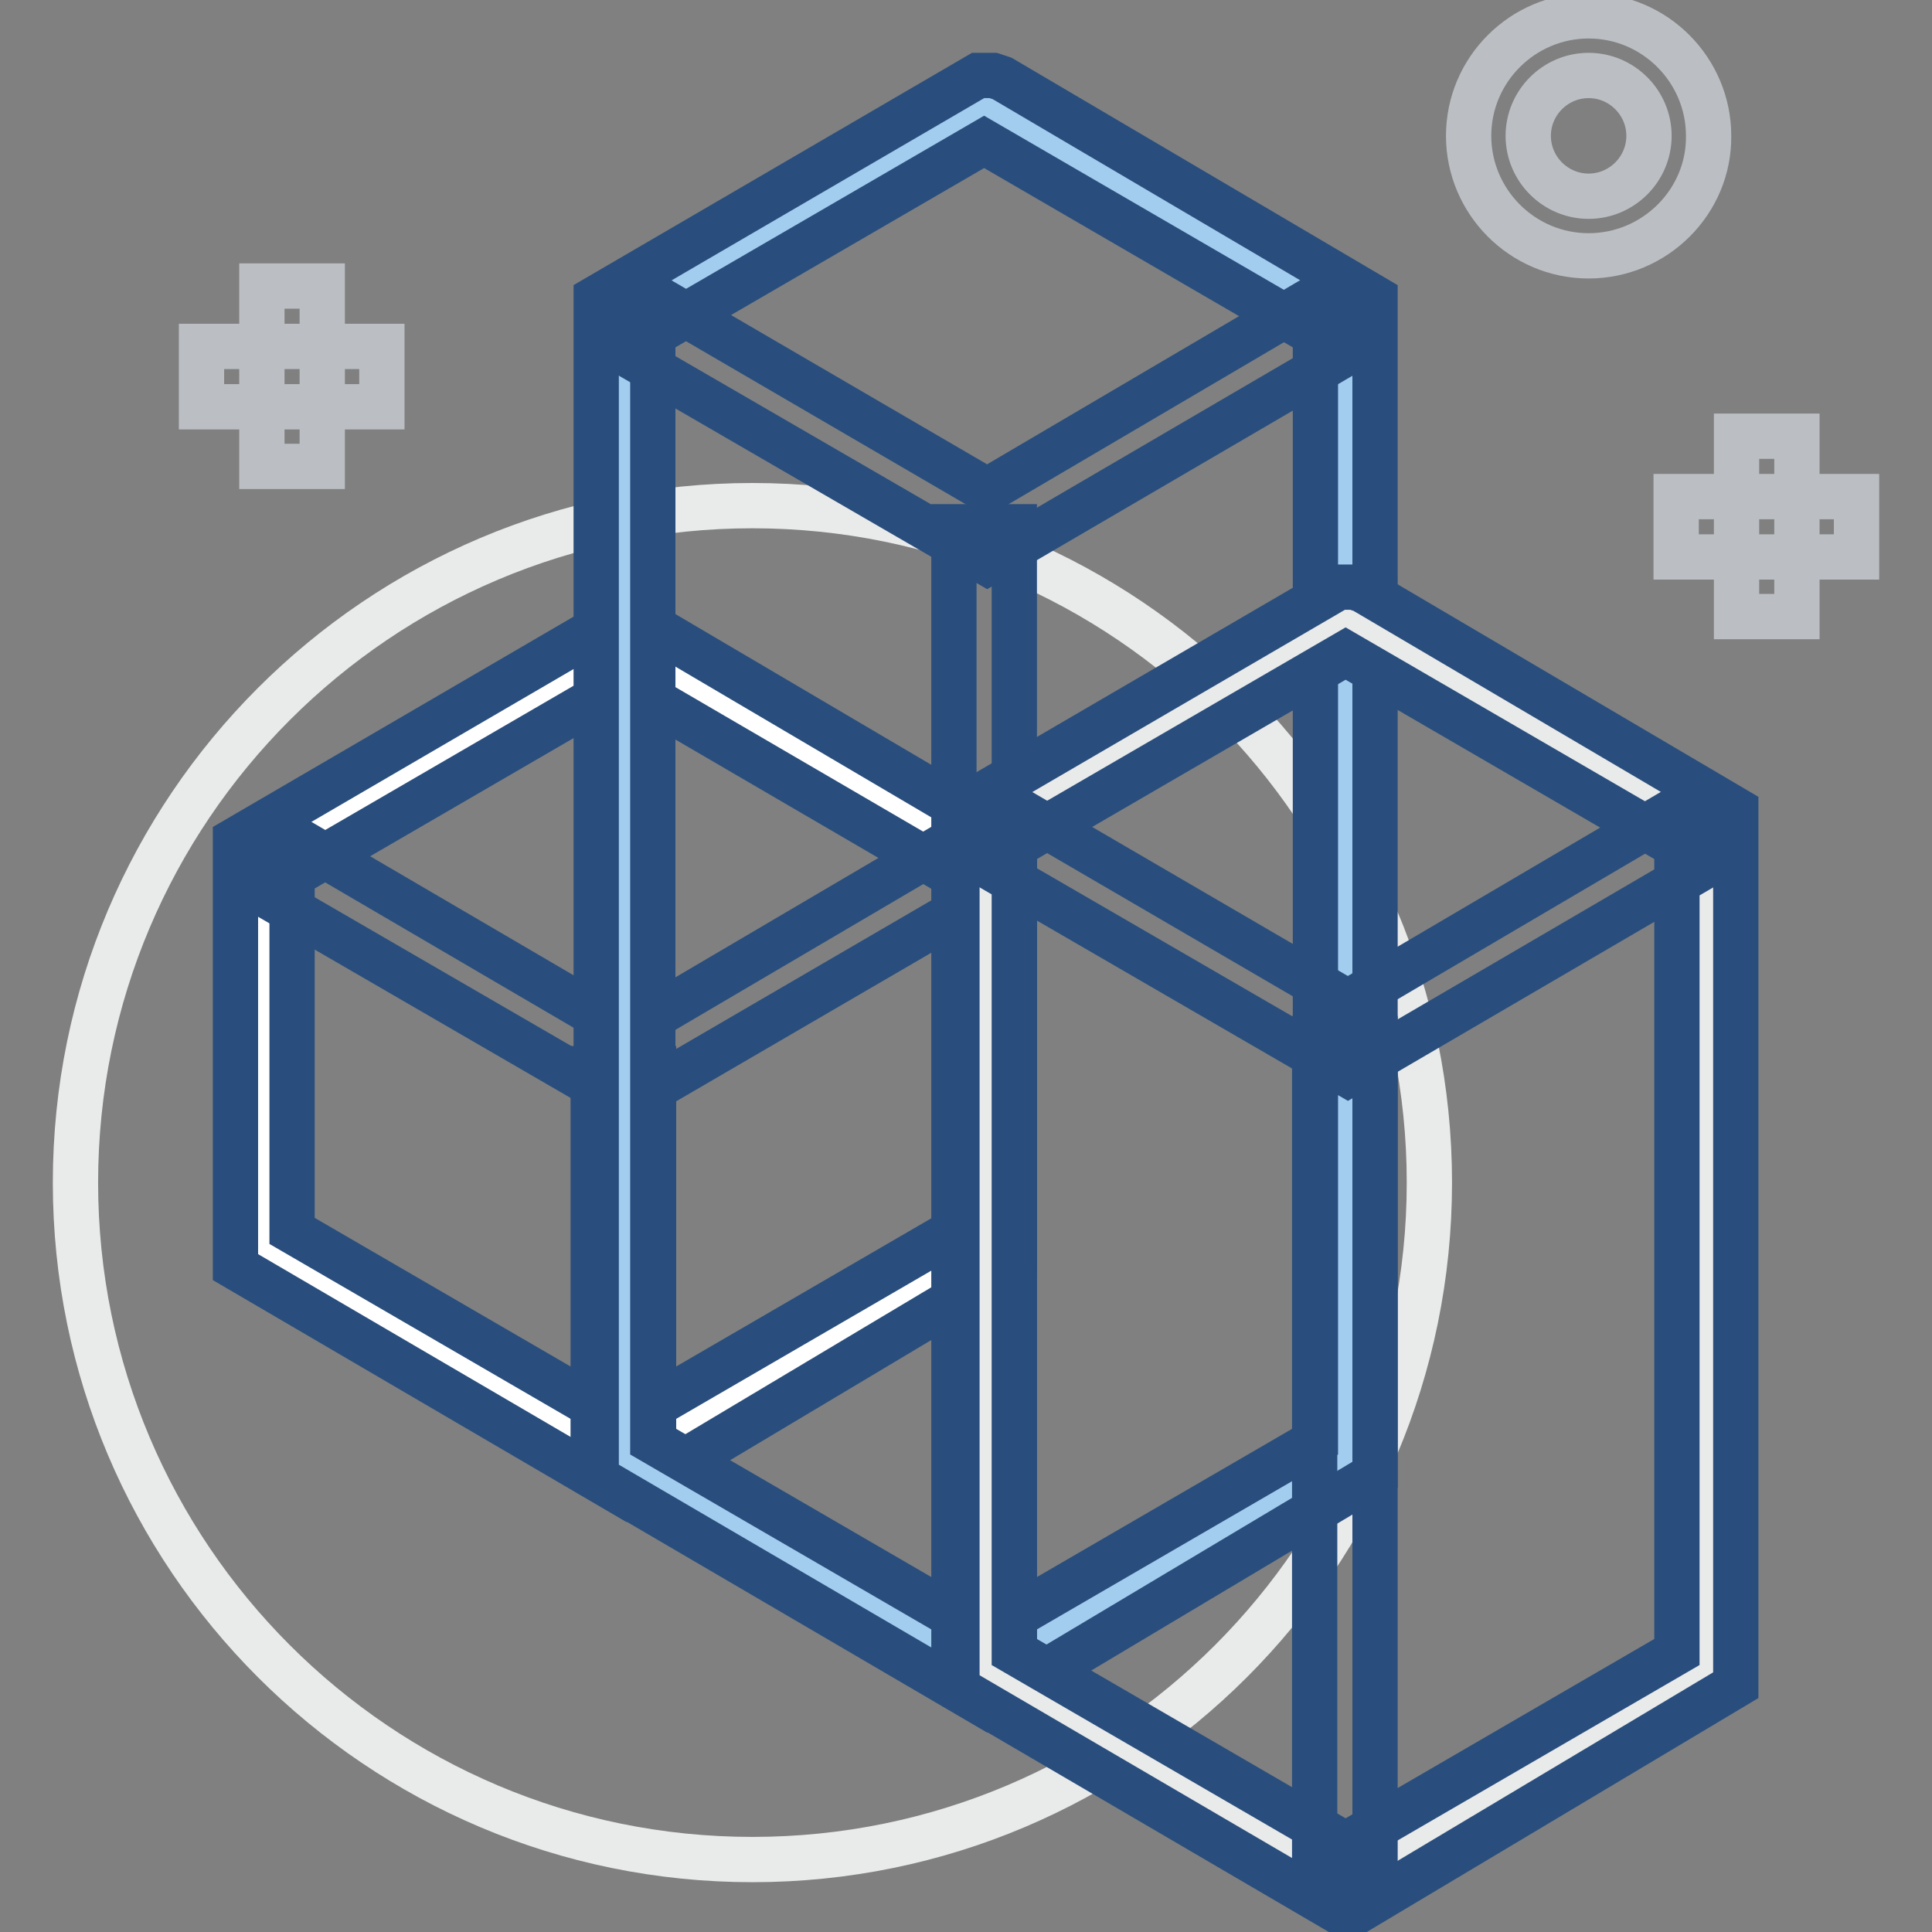<?xml version="1.0" encoding="utf-8"?>
<!-- Svg Vector Icons : http://www.onlinewebfonts.com/icon -->
<!DOCTYPE svg PUBLIC "-//W3C//DTD SVG 1.1//EN" "http://www.w3.org/Graphics/SVG/1.1/DTD/svg11.dtd">
<svg version="1.1" xmlns="http://www.w3.org/2000/svg" xmlns:xlink="http://www.w3.org/1999/xlink" x="0px" y="0px" viewBox="0 0 256 256" enable-background="new 0 0 256 256" xml:space="preserve">
<rect x="0" y="0" width="256" height="256" fill="#808080" stroke="none"/>
<g> <path stroke-width="6" fill-opacity="0" stroke="#e9eaea"  d="M10,156.7c0,49.5,40.2,89.7,89.7,89.7c49.5,0,89.7-40.2,89.7-89.7c0-49.5-40.2-89.7-89.7-89.7 C50.2,67,10,107.2,10,156.7z"/> <path stroke-width="6" fill-opacity="0" stroke="#ffffff"  d="M83,85.7h-0.4l-47.8,27.9v51.8L83,193.4l47.4-27.9v-51.8L83,85.7z"/> <path stroke-width="6" fill-opacity="0" stroke="#294e7d"  d="M83,198.2l-51.8-30.3v-56.6l50.6-29.5h2l1.2,0.4l49.4,29.1v56.2L83,198.2z M38.7,163.1l43.9,25.5l43.9-25.5 v-47L82.6,90.5L38.7,116V163.1z"/> <path stroke-width="6" fill-opacity="0" stroke="#294e7d"  d="M83,146.3l-50.2-29.1l4.4-7.2L83,136.8l45.4-26.7l4.4,7.2L83,146.3z"/> <path stroke-width="6" fill-opacity="0" stroke="#294e7d"  d="M78.6,141.6h8v51.8h-8V141.6z"/> <path stroke-width="6" fill-opacity="0" stroke="#bbbfc3"  d="M230.1,57.8h8v23.9h-8V57.8z"/> <path stroke-width="6" fill-opacity="0" stroke="#bbbfc3"  d="M222.1,65.8H246v8h-23.9V65.8z M34.7,37.9h8v23.9h-8V37.9z"/> <path stroke-width="6" fill-opacity="0" stroke="#bbbfc3"  d="M26.7,45.9h23.9v8H26.7V45.9z"/> <path stroke-width="6" fill-opacity="0" stroke="#a3cdee"  d="M130.8,14h-0.4L82.6,41.9v151.5l48.2,27.9l47.4-27.9V41.9L130.8,14z"/> <path stroke-width="6" fill-opacity="0" stroke="#294e7d"  d="M130.8,226.1L79,195.8V39.5L129.6,10h2l1.2,0.4l49.4,29.1v155.9L130.8,226.1z M86.5,191l43.9,25.5 l43.9-25.5V44.3l-43.9-25.5L86.5,44.3V191L86.5,191z"/> <path stroke-width="6" fill-opacity="0" stroke="#294e7d"  d="M130.8,74.6L80.6,45.5l4.4-7.2L130.8,65l45.4-26.7l4.4,7.2L130.8,74.6z"/> <path stroke-width="6" fill-opacity="0" stroke="#294e7d"  d="M126.4,69.8h8v151.5h-8V69.8z"/> <path stroke-width="6" fill-opacity="0" stroke="#e9eaea"  d="M178.6,81.8h-0.4l-47.8,27.9v111.6l48.2,27.9l47.4-27.9V109.7L178.6,81.8z"/> <path stroke-width="6" fill-opacity="0" stroke="#294e7d"  d="M178.6,254l-51.8-30.3V107.3l50.6-29.5h2l1.2,0.4l49.4,29.1v116L178.6,254L178.6,254z M134.4,218.9 l43.9,25.5l43.9-25.5V112.1l-43.9-25.5l-43.9,25.5V218.9z"/> <path stroke-width="6" fill-opacity="0" stroke="#294e7d"  d="M178.6,142.4l-50.2-29.1l4.4-7.2l45.8,26.7l45.4-26.7l4.4,7.2L178.6,142.4z"/> <path stroke-width="6" fill-opacity="0" stroke="#294e7d"  d="M174.2,137.6h8v111.6h-8V137.6z"/> <path stroke-width="6" fill-opacity="0" stroke="#bbbfc3"  d="M210.5,33.9c-8.8,0-15.9-7.2-15.9-15.9c0-8.8,7.2-15.9,15.9-15.9c8.8,0,15.9,7.2,15.9,15.9 C226.5,26.7,219.3,33.9,210.5,33.9z M210.5,10c-4.4,0-8,3.6-8,8c0,4.4,3.6,8,8,8c4.4,0,8-3.6,8-8C218.5,13.6,214.9,10,210.5,10z"/></g>
</svg>